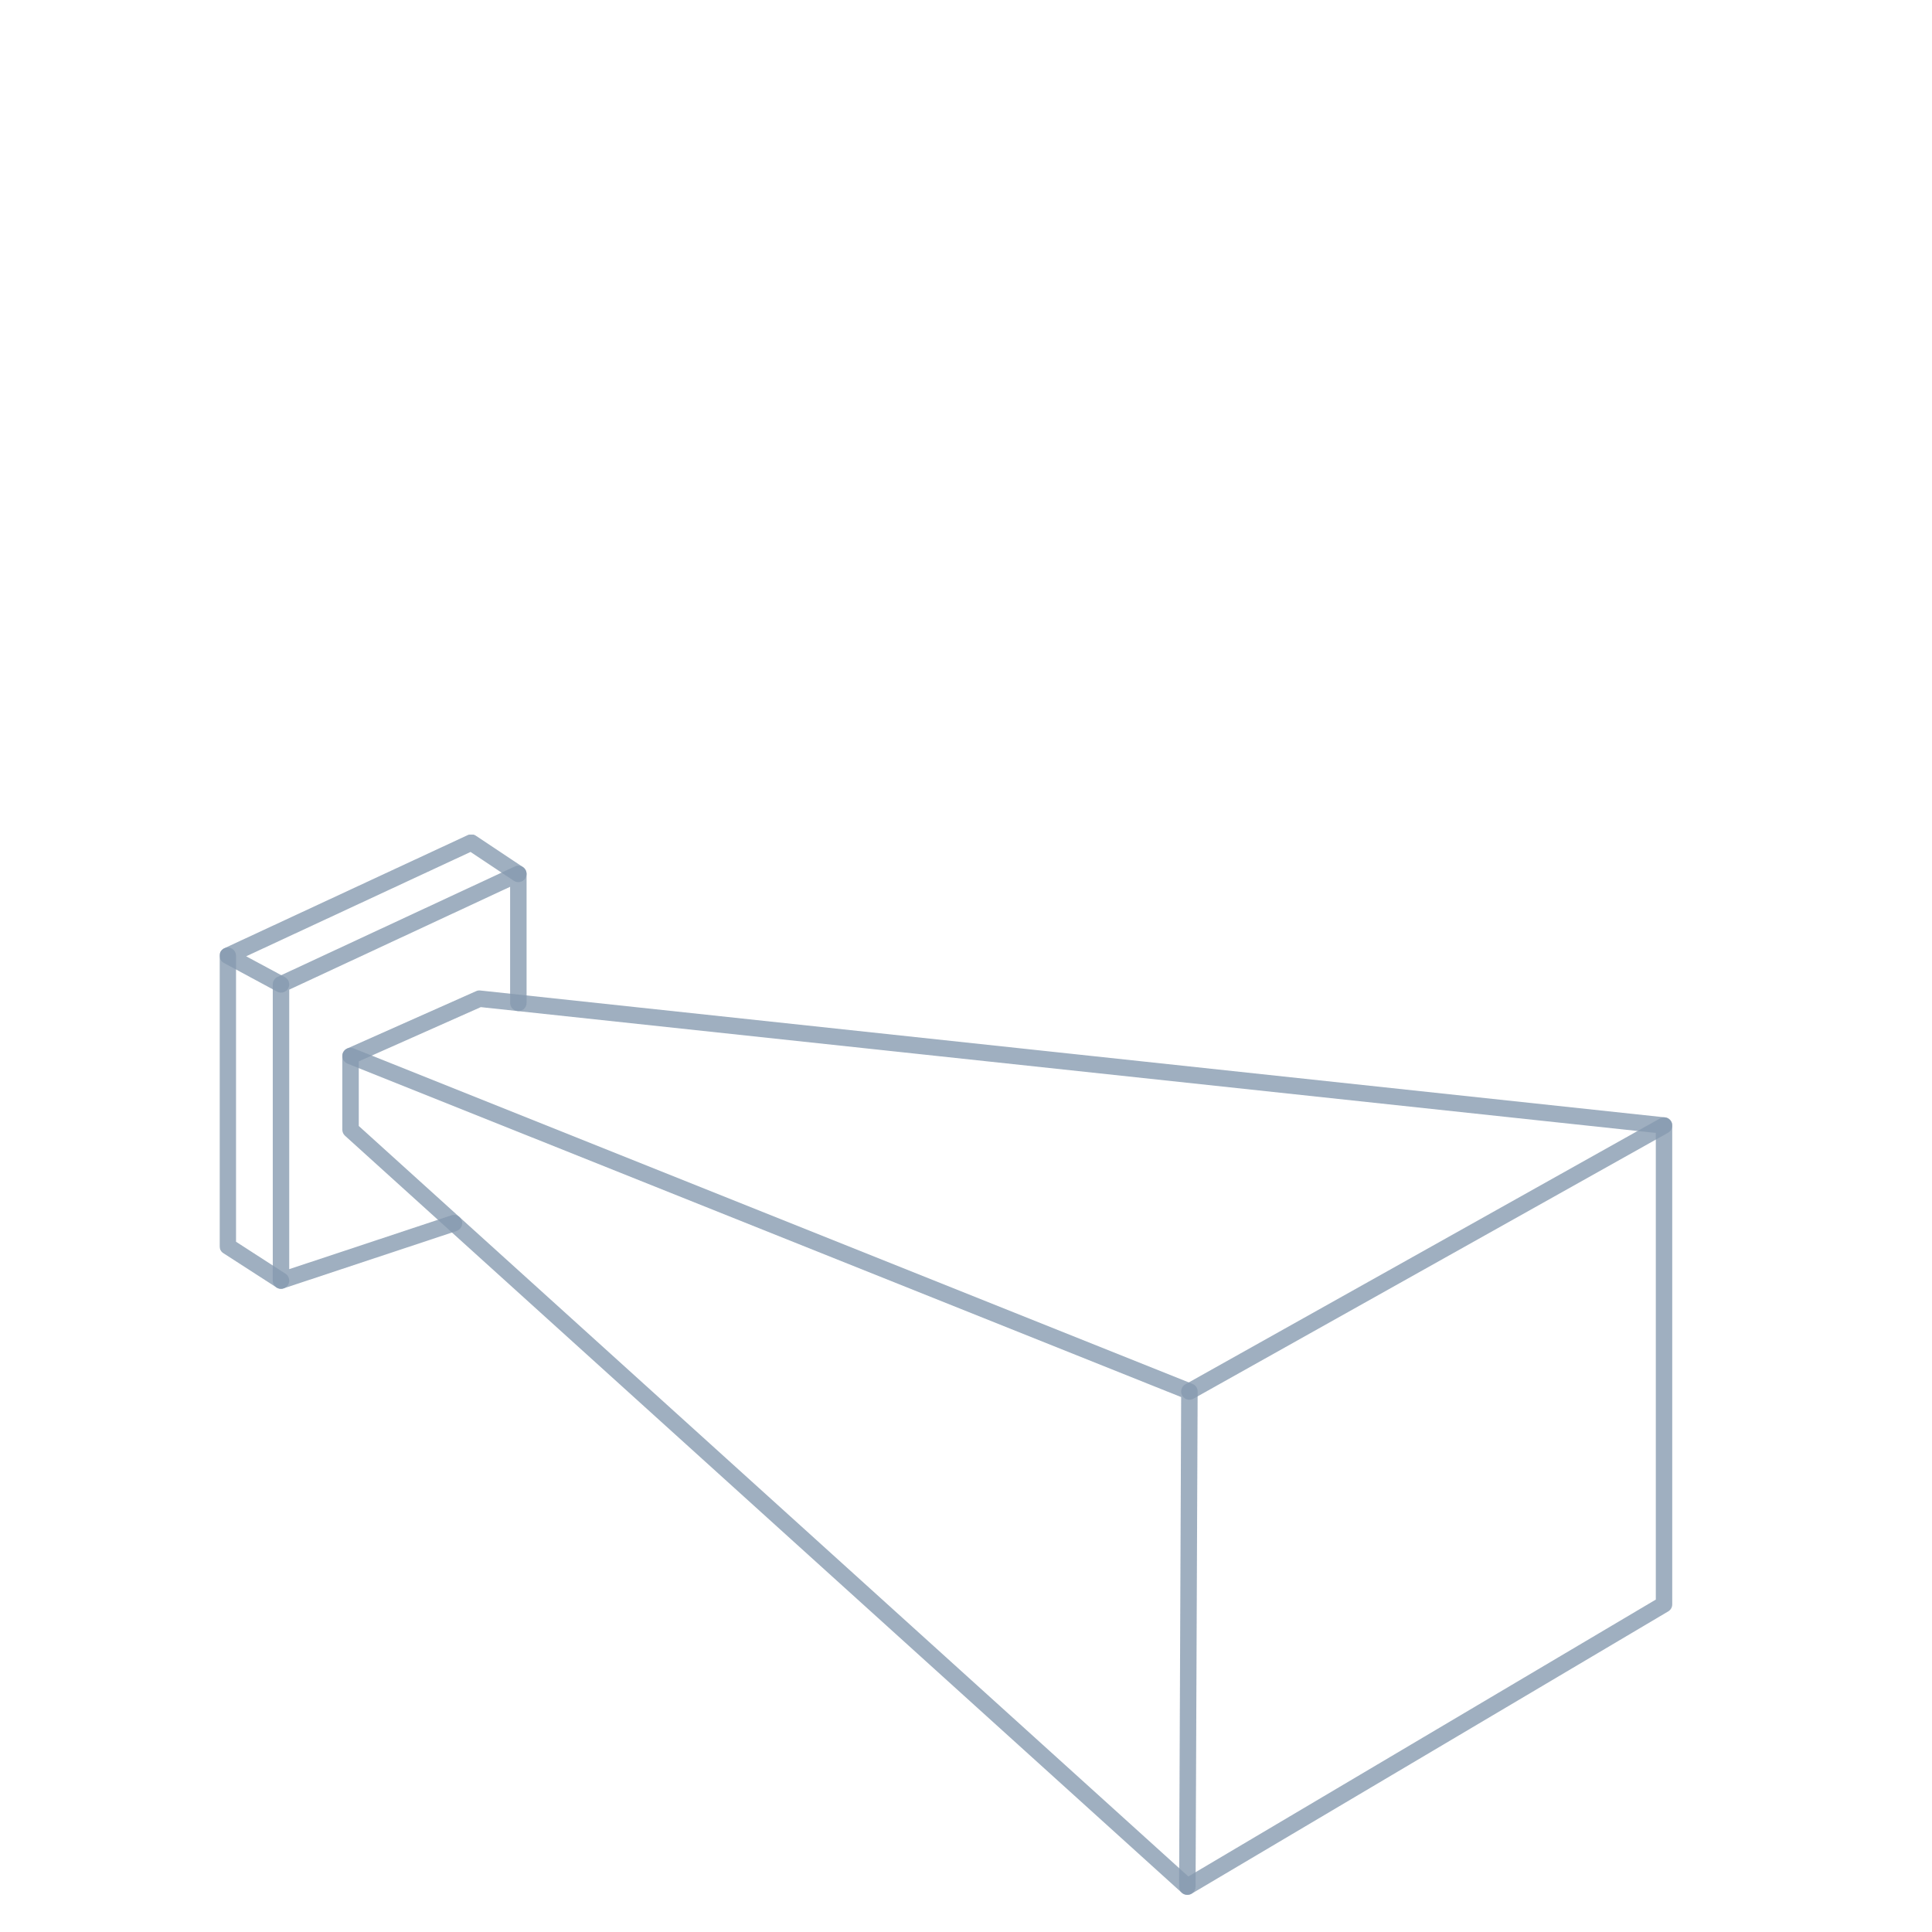 <svg width="88" height="88" viewBox="0 0 88 88" fill="none" xmlns="http://www.w3.org/2000/svg">
<g clip-path="url(#clip0)">
<g opacity="0.8">
<g opacity="0.8">
<g opacity="0.8">
<path opacity="0.8" d="M54.081 86.308C53.99 86.308 53.901 86.276 53.829 86.213L15.715 51.732C15.637 51.661 15.592 51.558 15.592 51.454V48.099C15.592 47.95 15.679 47.816 15.815 47.757L21.686 45.146C21.746 45.119 21.808 45.108 21.878 45.116L75.835 50.894C76.026 50.914 76.17 51.075 76.17 51.267V73.073C76.17 73.205 76.1 73.329 75.987 73.396L54.273 86.257C54.213 86.291 54.147 86.308 54.081 86.308ZM16.342 51.287L54.128 85.471L75.42 72.859V51.604L21.899 45.873L16.342 48.343V51.287V51.287Z" fill="#153B64"/>
<path opacity="0.8" d="M54.082 86.308H54.08C53.873 86.307 53.706 86.139 53.707 85.932L53.8 63.635L15.828 48.447C15.636 48.37 15.543 48.152 15.619 47.959C15.698 47.766 15.915 47.676 16.107 47.75L54.315 63.034C54.458 63.09 54.552 63.229 54.551 63.383L54.457 85.934C54.456 86.141 54.288 86.308 54.082 86.308Z" fill="#153B64"/>
<path opacity="0.8" d="M54.175 63.757C54.044 63.757 53.916 63.689 53.848 63.567C53.746 63.384 53.811 63.156 53.991 63.055L75.612 50.942C75.791 50.838 76.021 50.903 76.122 51.084C76.224 51.266 76.159 51.493 75.979 51.594L54.359 63.709C54.3 63.742 54.237 63.757 54.175 63.757Z" fill="#153B64"/>
<path opacity="0.8" d="M12.799 58.704C12.721 58.704 12.645 58.68 12.579 58.633C12.482 58.561 12.424 58.45 12.424 58.329V44.837C12.424 44.691 12.509 44.558 12.641 44.497L23.451 39.465C23.57 39.411 23.704 39.422 23.811 39.489C23.919 39.558 23.985 39.677 23.985 39.805V45.679C23.985 45.886 23.817 46.054 23.61 46.054C23.403 46.054 23.235 45.886 23.235 45.679V40.392L13.174 45.077V57.808L20.56 55.357C20.756 55.29 20.968 55.398 21.033 55.596C21.099 55.793 20.992 56.005 20.796 56.07L12.917 58.684C12.878 58.698 12.839 58.704 12.799 58.704Z" fill="#153B64"/>
<path opacity="0.8" d="M12.799 45.212C12.738 45.212 12.678 45.198 12.621 45.167L10.198 43.862C10.073 43.795 9.997 43.663 10.001 43.522C10.005 43.379 10.089 43.252 10.218 43.191L21.308 38.036C21.428 37.982 21.566 37.992 21.674 38.065L23.818 39.493C23.989 39.608 24.036 39.84 23.922 40.014C23.808 40.187 23.572 40.232 23.402 40.117L21.433 38.805L11.213 43.558L12.977 44.507C13.159 44.606 13.228 44.833 13.129 45.016C13.062 45.142 12.932 45.212 12.799 45.212Z" fill="#153B64"/>
<path opacity="0.8" d="M12.799 58.704C12.729 58.704 12.658 58.683 12.596 58.643L10.173 57.08C10.066 57.012 10.001 56.892 10.001 56.766V43.533C10.001 43.326 10.169 43.158 10.376 43.158C10.583 43.158 10.751 43.326 10.751 43.533V56.56L13.002 58.014C13.176 58.126 13.227 58.357 13.114 58.532C13.042 58.642 12.922 58.704 12.799 58.704Z" fill="#153B64"/>
</g>
</g>
</g>
</g>
<defs>
<clipPath id="clip0">
<rect width="66.172" height="48.31" fill="white" transform="translate(10 38)"/>
</clipPath>
</defs>
</svg>
